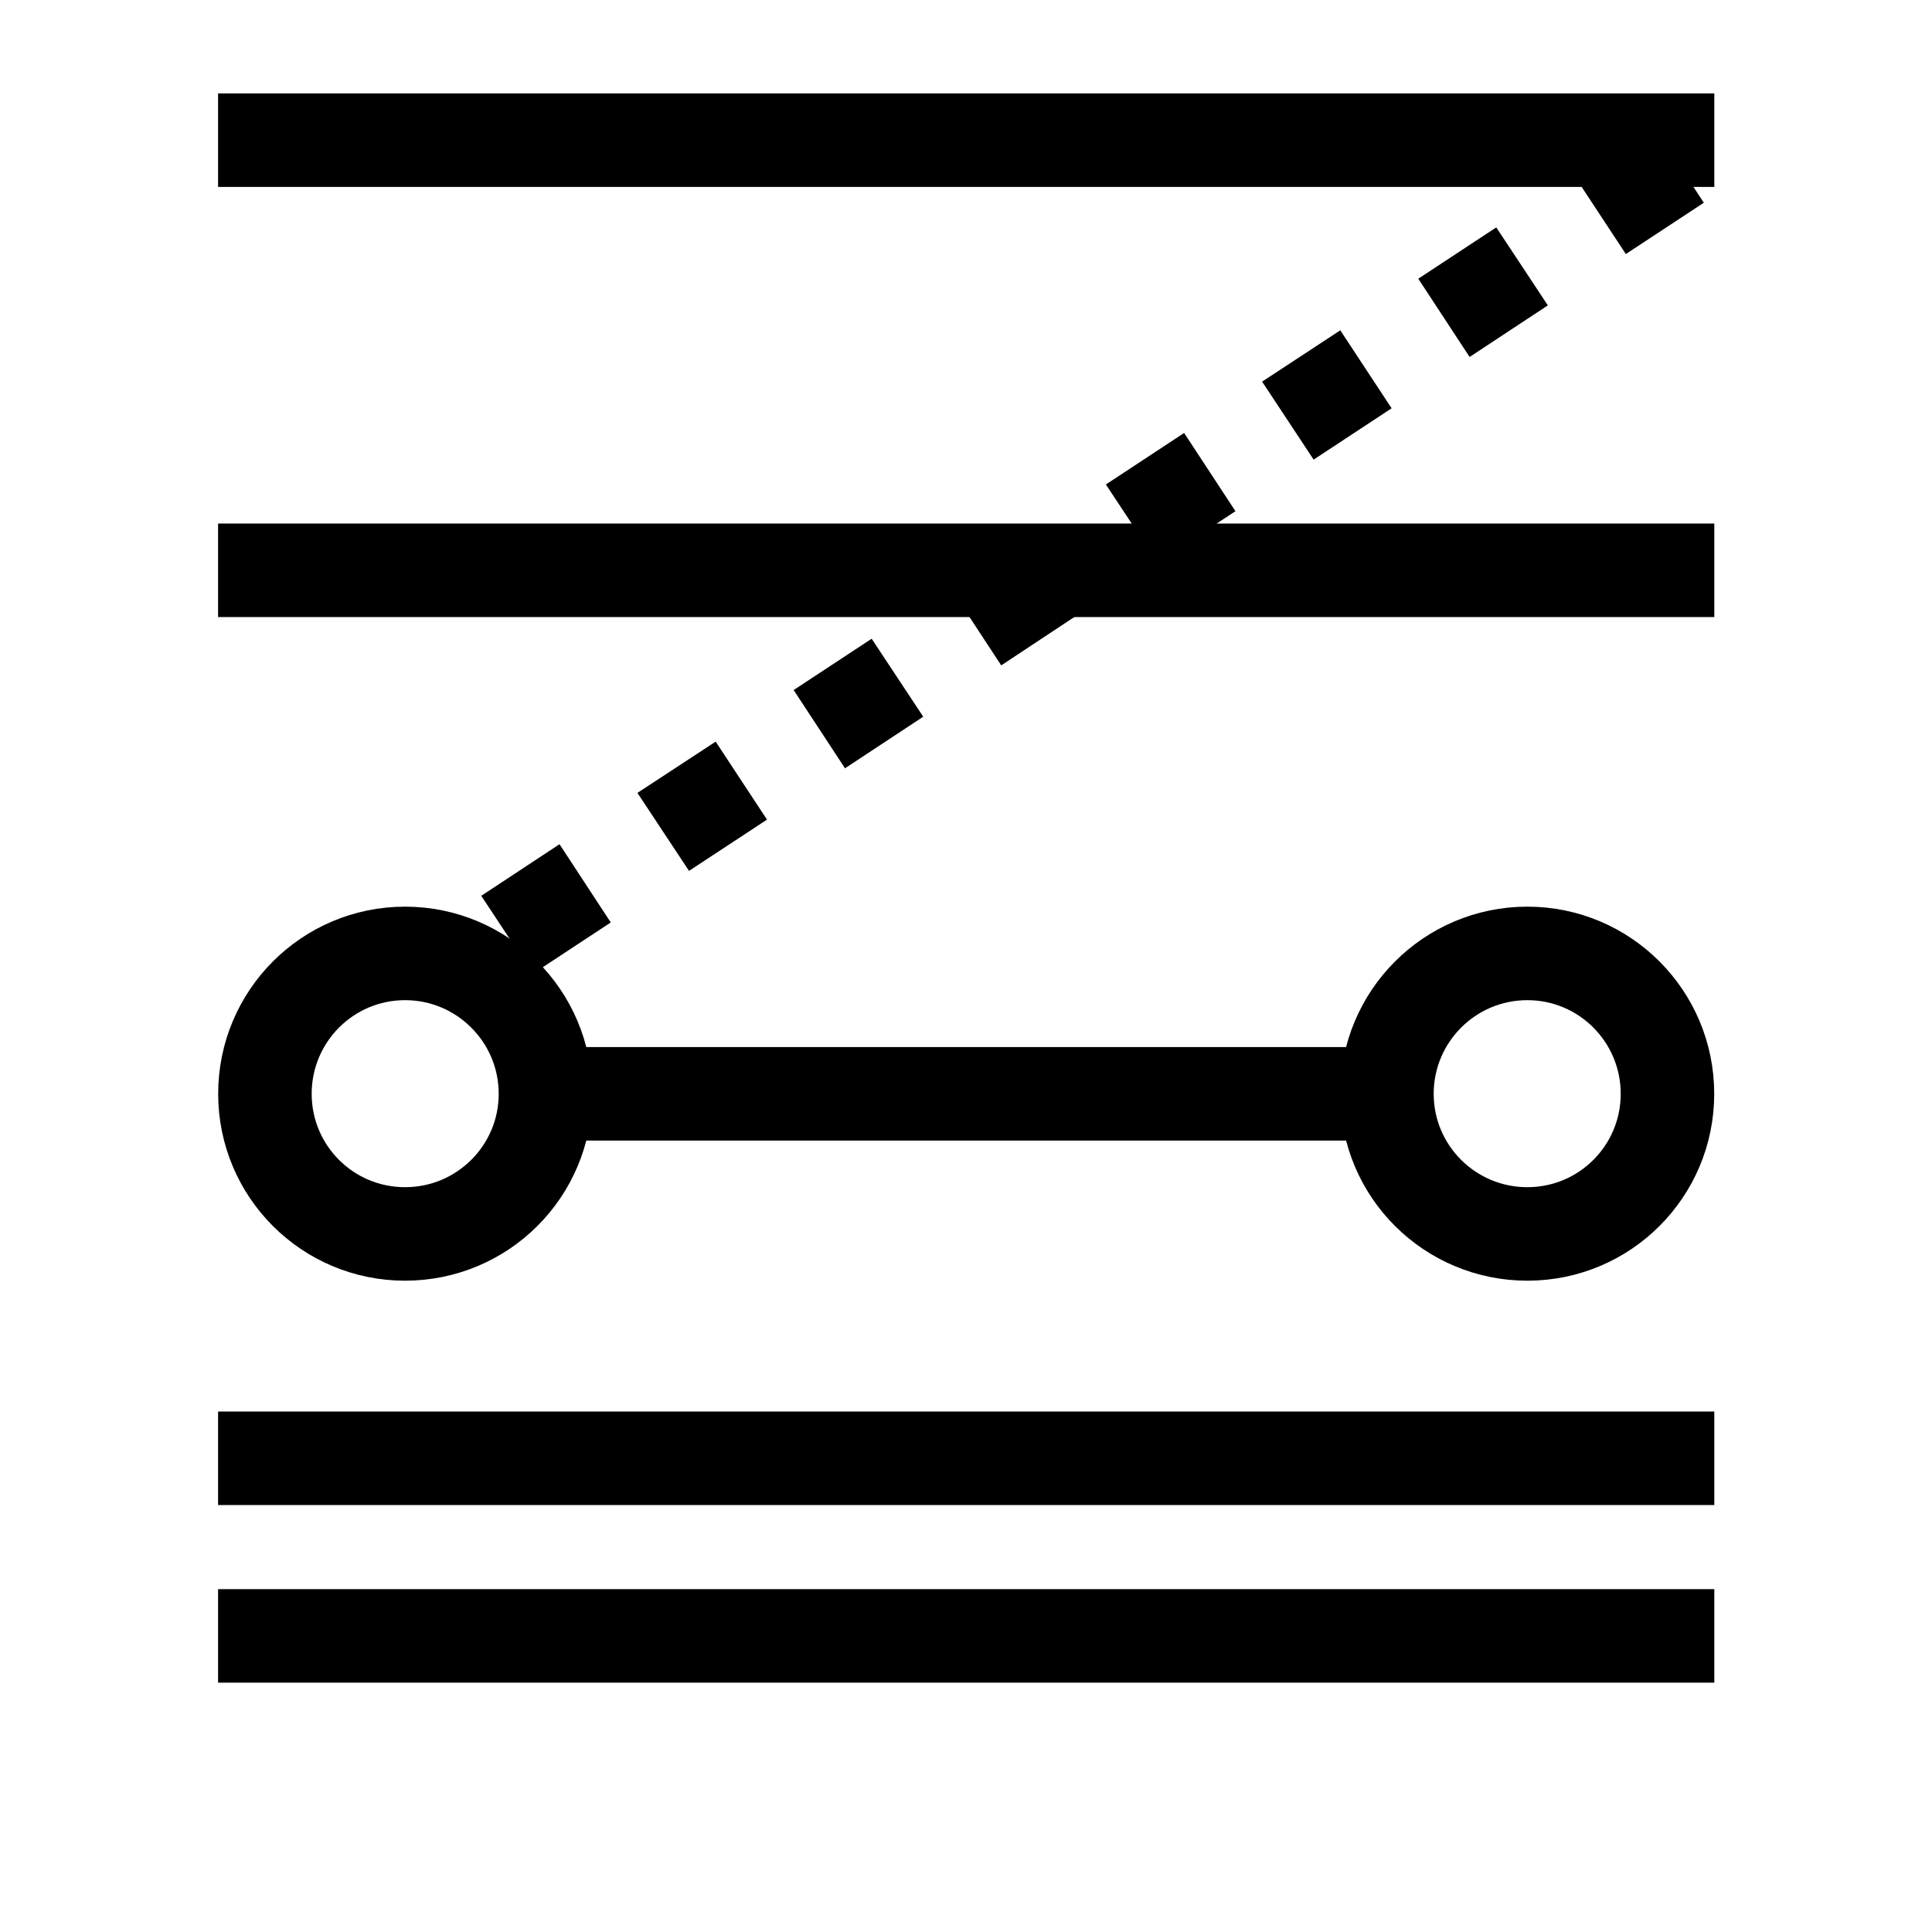 <svg xmlns="http://www.w3.org/2000/svg" xmlns:xlink="http://www.w3.org/1999/xlink" width="40" zoomAndPan="magnify" viewBox="0 0 30 30" height="40" preserveAspectRatio="xMidYMid meet" version="1.0"><path stroke-linecap="butt" transform="matrix(0.726, 0, 0, 0.726, 3.387, 16.258)" fill="none" stroke-linejoin="miter" d="M 7.502 1.001 L 24.498 1.001 " stroke="#000000" stroke-width="2" stroke-opacity="1" stroke-miterlimit="4"/><path stroke-linecap="round" transform="matrix(0.726, 0, 0, 0.726, 3.387, 16.258)" fill="none" stroke-linejoin="round" d="M 1.001 1.001 C 1.001 -0.657 2.341 -2.002 3.998 -2.002 C 5.656 -2.002 7.001 -0.657 7.001 1.001 C 7.001 2.658 5.656 3.998 3.998 3.998 C 2.341 3.998 1.001 2.658 1.001 1.001 " stroke="#000000" stroke-width="2" stroke-opacity="1" stroke-miterlimit="4"/><path stroke-linecap="round" transform="matrix(0.726, 0, 0, 0.726, 3.387, 16.258)" fill="none" stroke-linejoin="round" d="M 30.999 1.001 C 30.999 2.658 29.659 3.998 28.002 3.998 C 26.344 3.998 24.999 2.658 24.999 1.001 C 24.999 -0.657 26.344 -2.002 28.002 -2.002 C 29.659 -2.002 30.999 -0.657 30.999 1.001 " stroke="#000000" stroke-width="2" stroke-opacity="1" stroke-miterlimit="4"/><path stroke-linecap="butt" transform="matrix(0.726, 0, -0, 0.726, 3.387, 21.919)" fill="none" stroke-linejoin="miter" d="M -0.001 0.999 L 32.001 0.999 " stroke="#000000" stroke-width="2" stroke-opacity="1" stroke-miterlimit="4"/><path stroke-linecap="butt" transform="matrix(0.726, 0, 0, 0.726, 3.387, 24.677)" fill="none" stroke-linejoin="miter" d="M -0.001 0.999 L 32.001 0.999 " stroke="#000000" stroke-width="2" stroke-opacity="1" stroke-miterlimit="4"/><path stroke-linecap="butt" transform="matrix(0.726, 0, 0, 0.726, 3.387, 8.129)" fill="none" stroke-linejoin="miter" d="M -0.001 1.001 L 32.001 1.001 " stroke="#000000" stroke-width="2" stroke-opacity="1" stroke-miterlimit="4"/><path stroke-linecap="butt" transform="matrix(0.726, 0, 0, 0.726, 3.387, 1.452)" fill="none" stroke-linejoin="miter" d="M -0.001 0.998 L 32.001 0.998 " stroke="#000000" stroke-width="2" stroke-opacity="1" stroke-miterlimit="4"/><path fill="#000000" d="M 7.473 13.91 L 8.688 13.109 L 9.484 14.324 L 8.273 15.121 M 9.898 12.312 L 11.113 11.516 L 11.91 12.727 L 10.699 13.523 M 12.324 10.715 L 13.535 9.918 L 14.336 11.129 L 13.121 11.93 M 14.75 9.117 L 15.961 8.32 L 16.758 9.531 L 15.547 10.332 M 17.172 7.523 L 18.387 6.723 L 19.184 7.938 L 17.973 8.734 M 19.598 5.926 L 20.812 5.129 L 21.609 6.34 L 20.398 7.137 M 22.023 4.328 L 23.234 3.531 L 24.035 4.742 L 22.82 5.543 M 24.449 2.734 L 25.66 1.934 L 26.457 3.148 L 25.246 3.945 " fill-opacity="1" fill-rule="nonzero"/></svg>